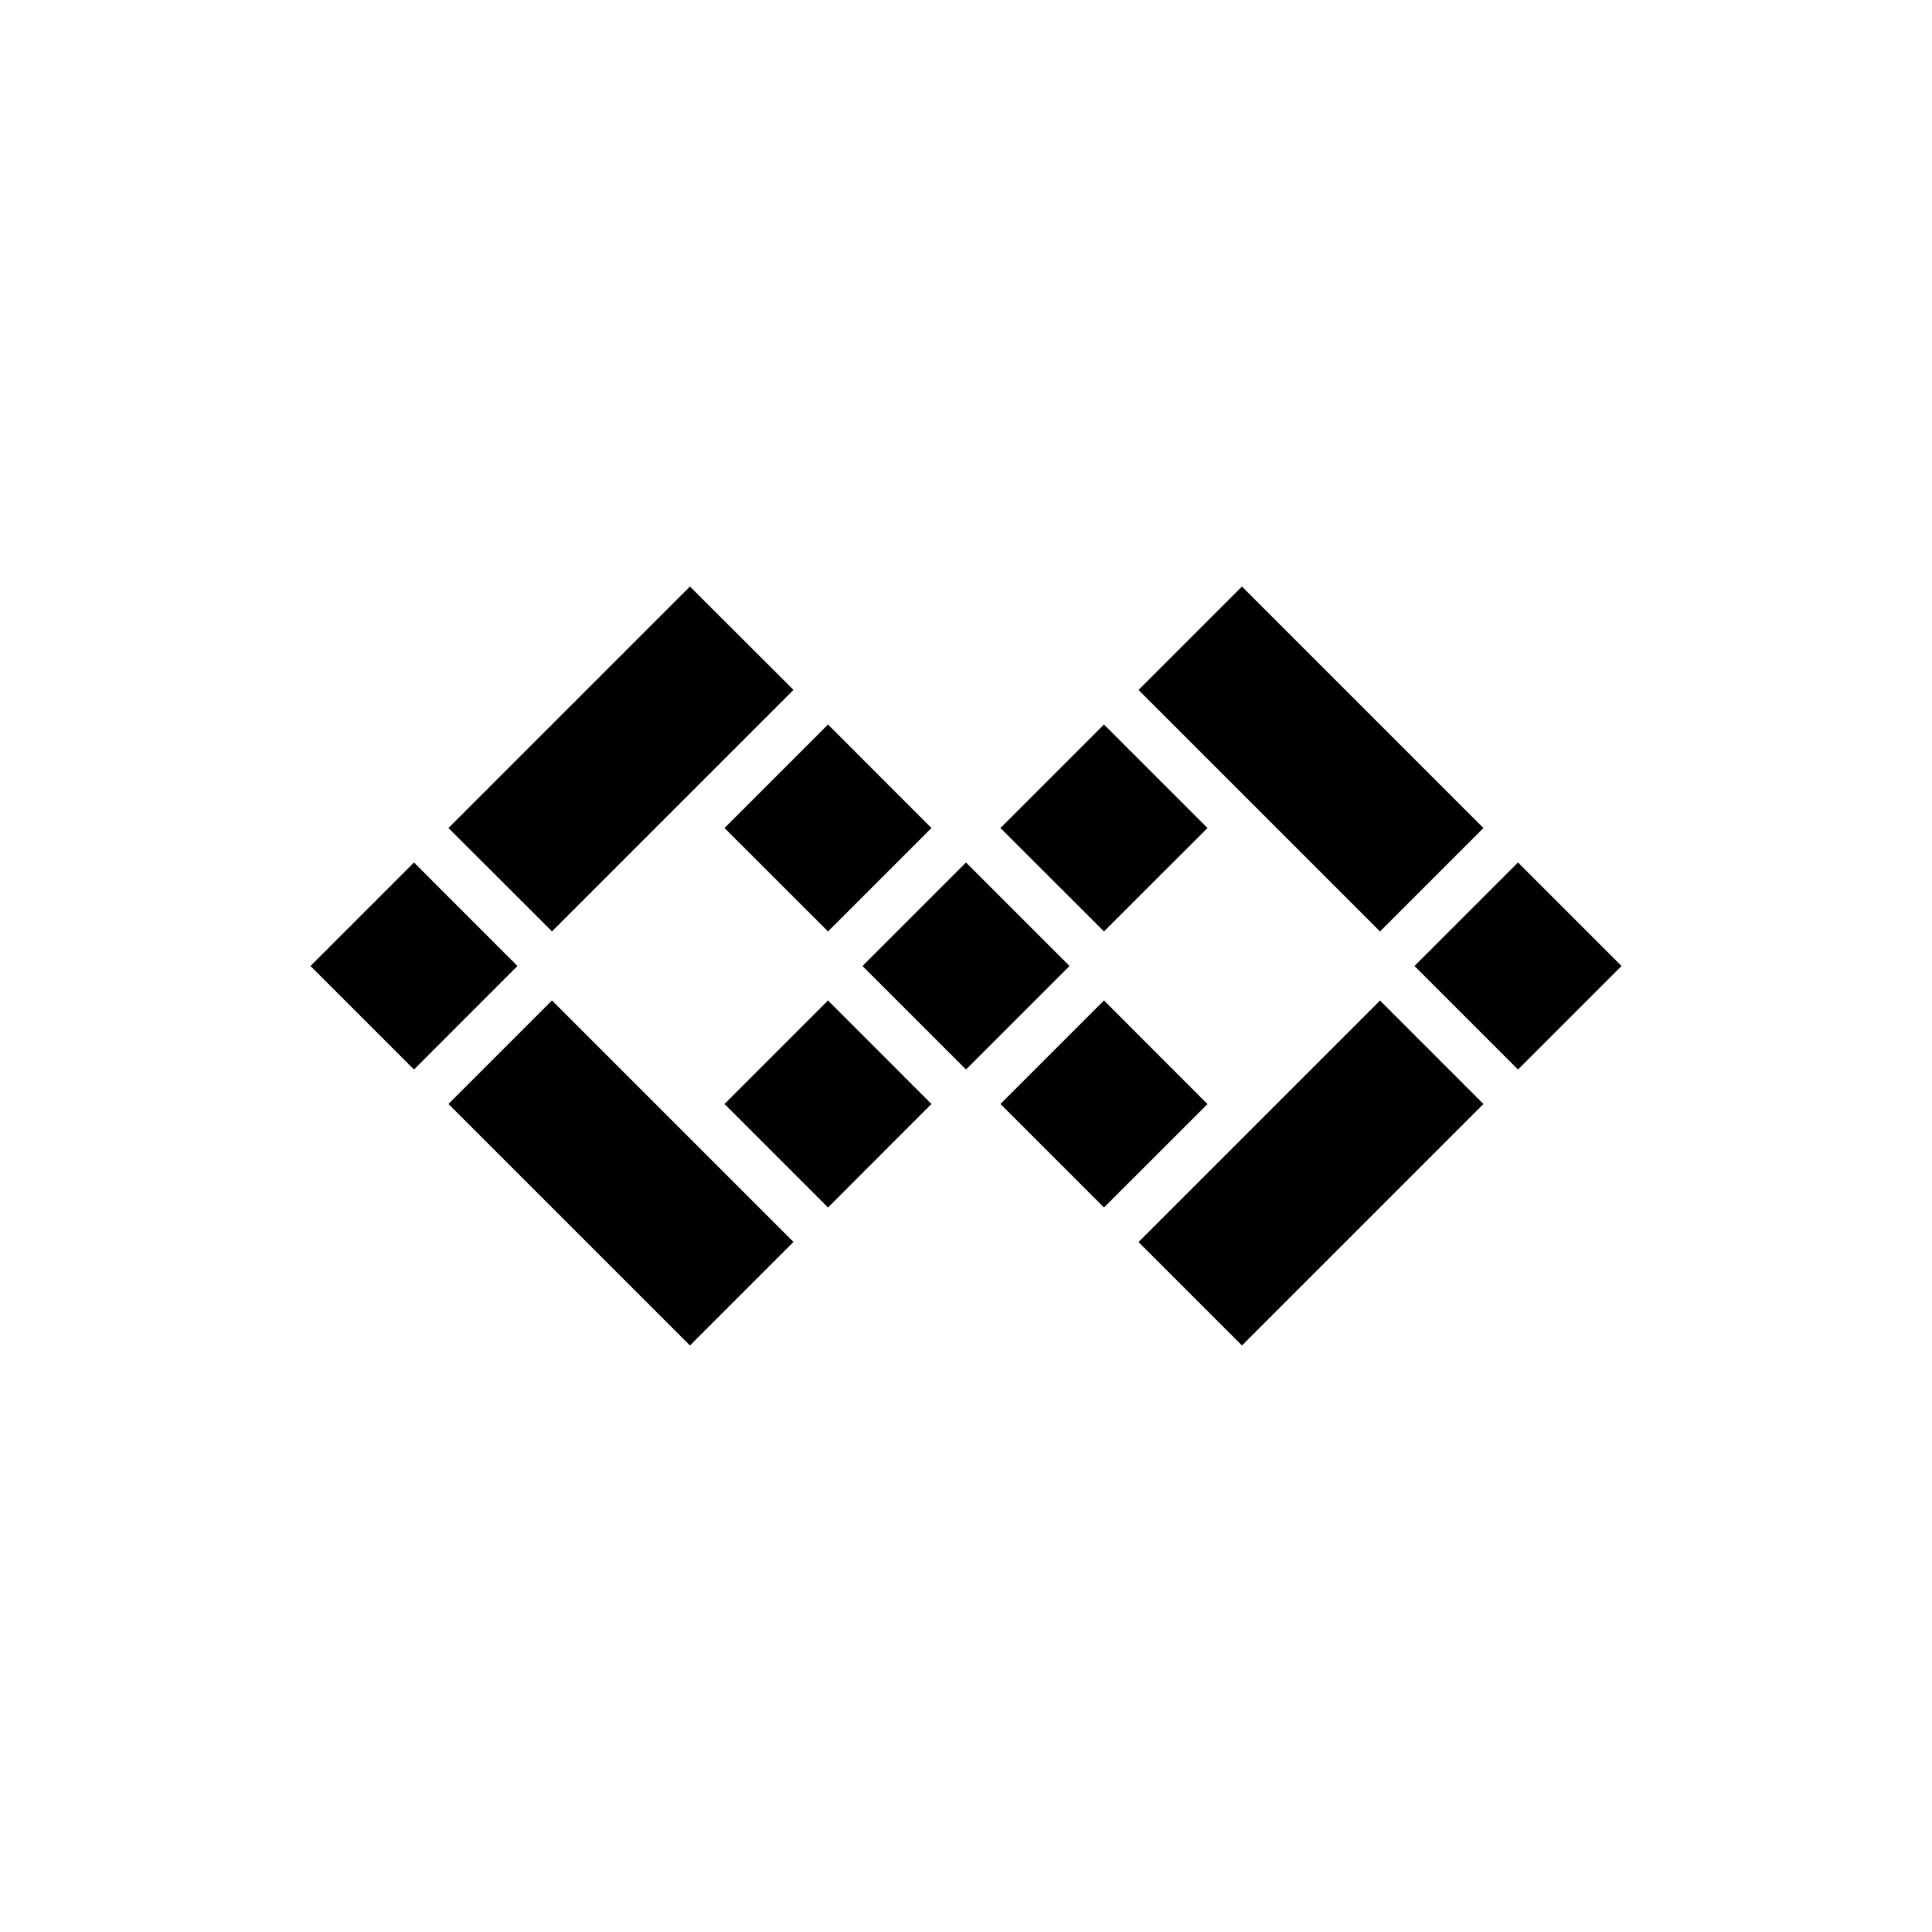 <?xml version="1.0" encoding="utf-8"?>
<!-- Generator: www.svgicons.com -->
<svg xmlns="http://www.w3.org/2000/svg" width="800" height="800" viewBox="0 0 24 24">
<path fill="currentColor" d="m3.857 12l1.286-1.286L6.428 12l-1.285 1.286zm1.714 1.714l1.286-1.286l3 3l-1.286 1.286zm3.429 0l1.286-1.286l1.285 1.286L10.286 15zM10.714 12L12 10.714L13.286 12L12 13.286zm1.714-1.714L13.714 9L15 10.286l-1.286 1.285zm1.715-1.715l1.285-1.285l3 3l-1.285 1.285zm-1.715 5.143l1.286-1.286L15 13.715L13.714 15zm1.715 1.715l3-3l1.285 1.285l-3 3zM17.571 12l1.286-1.286L20.143 12l-1.286 1.286zm-12-1.714l3-3L9.857 8.57l-3 3zm3.429 0L10.286 9l1.285 1.286l-1.285 1.285z"/>
</svg>